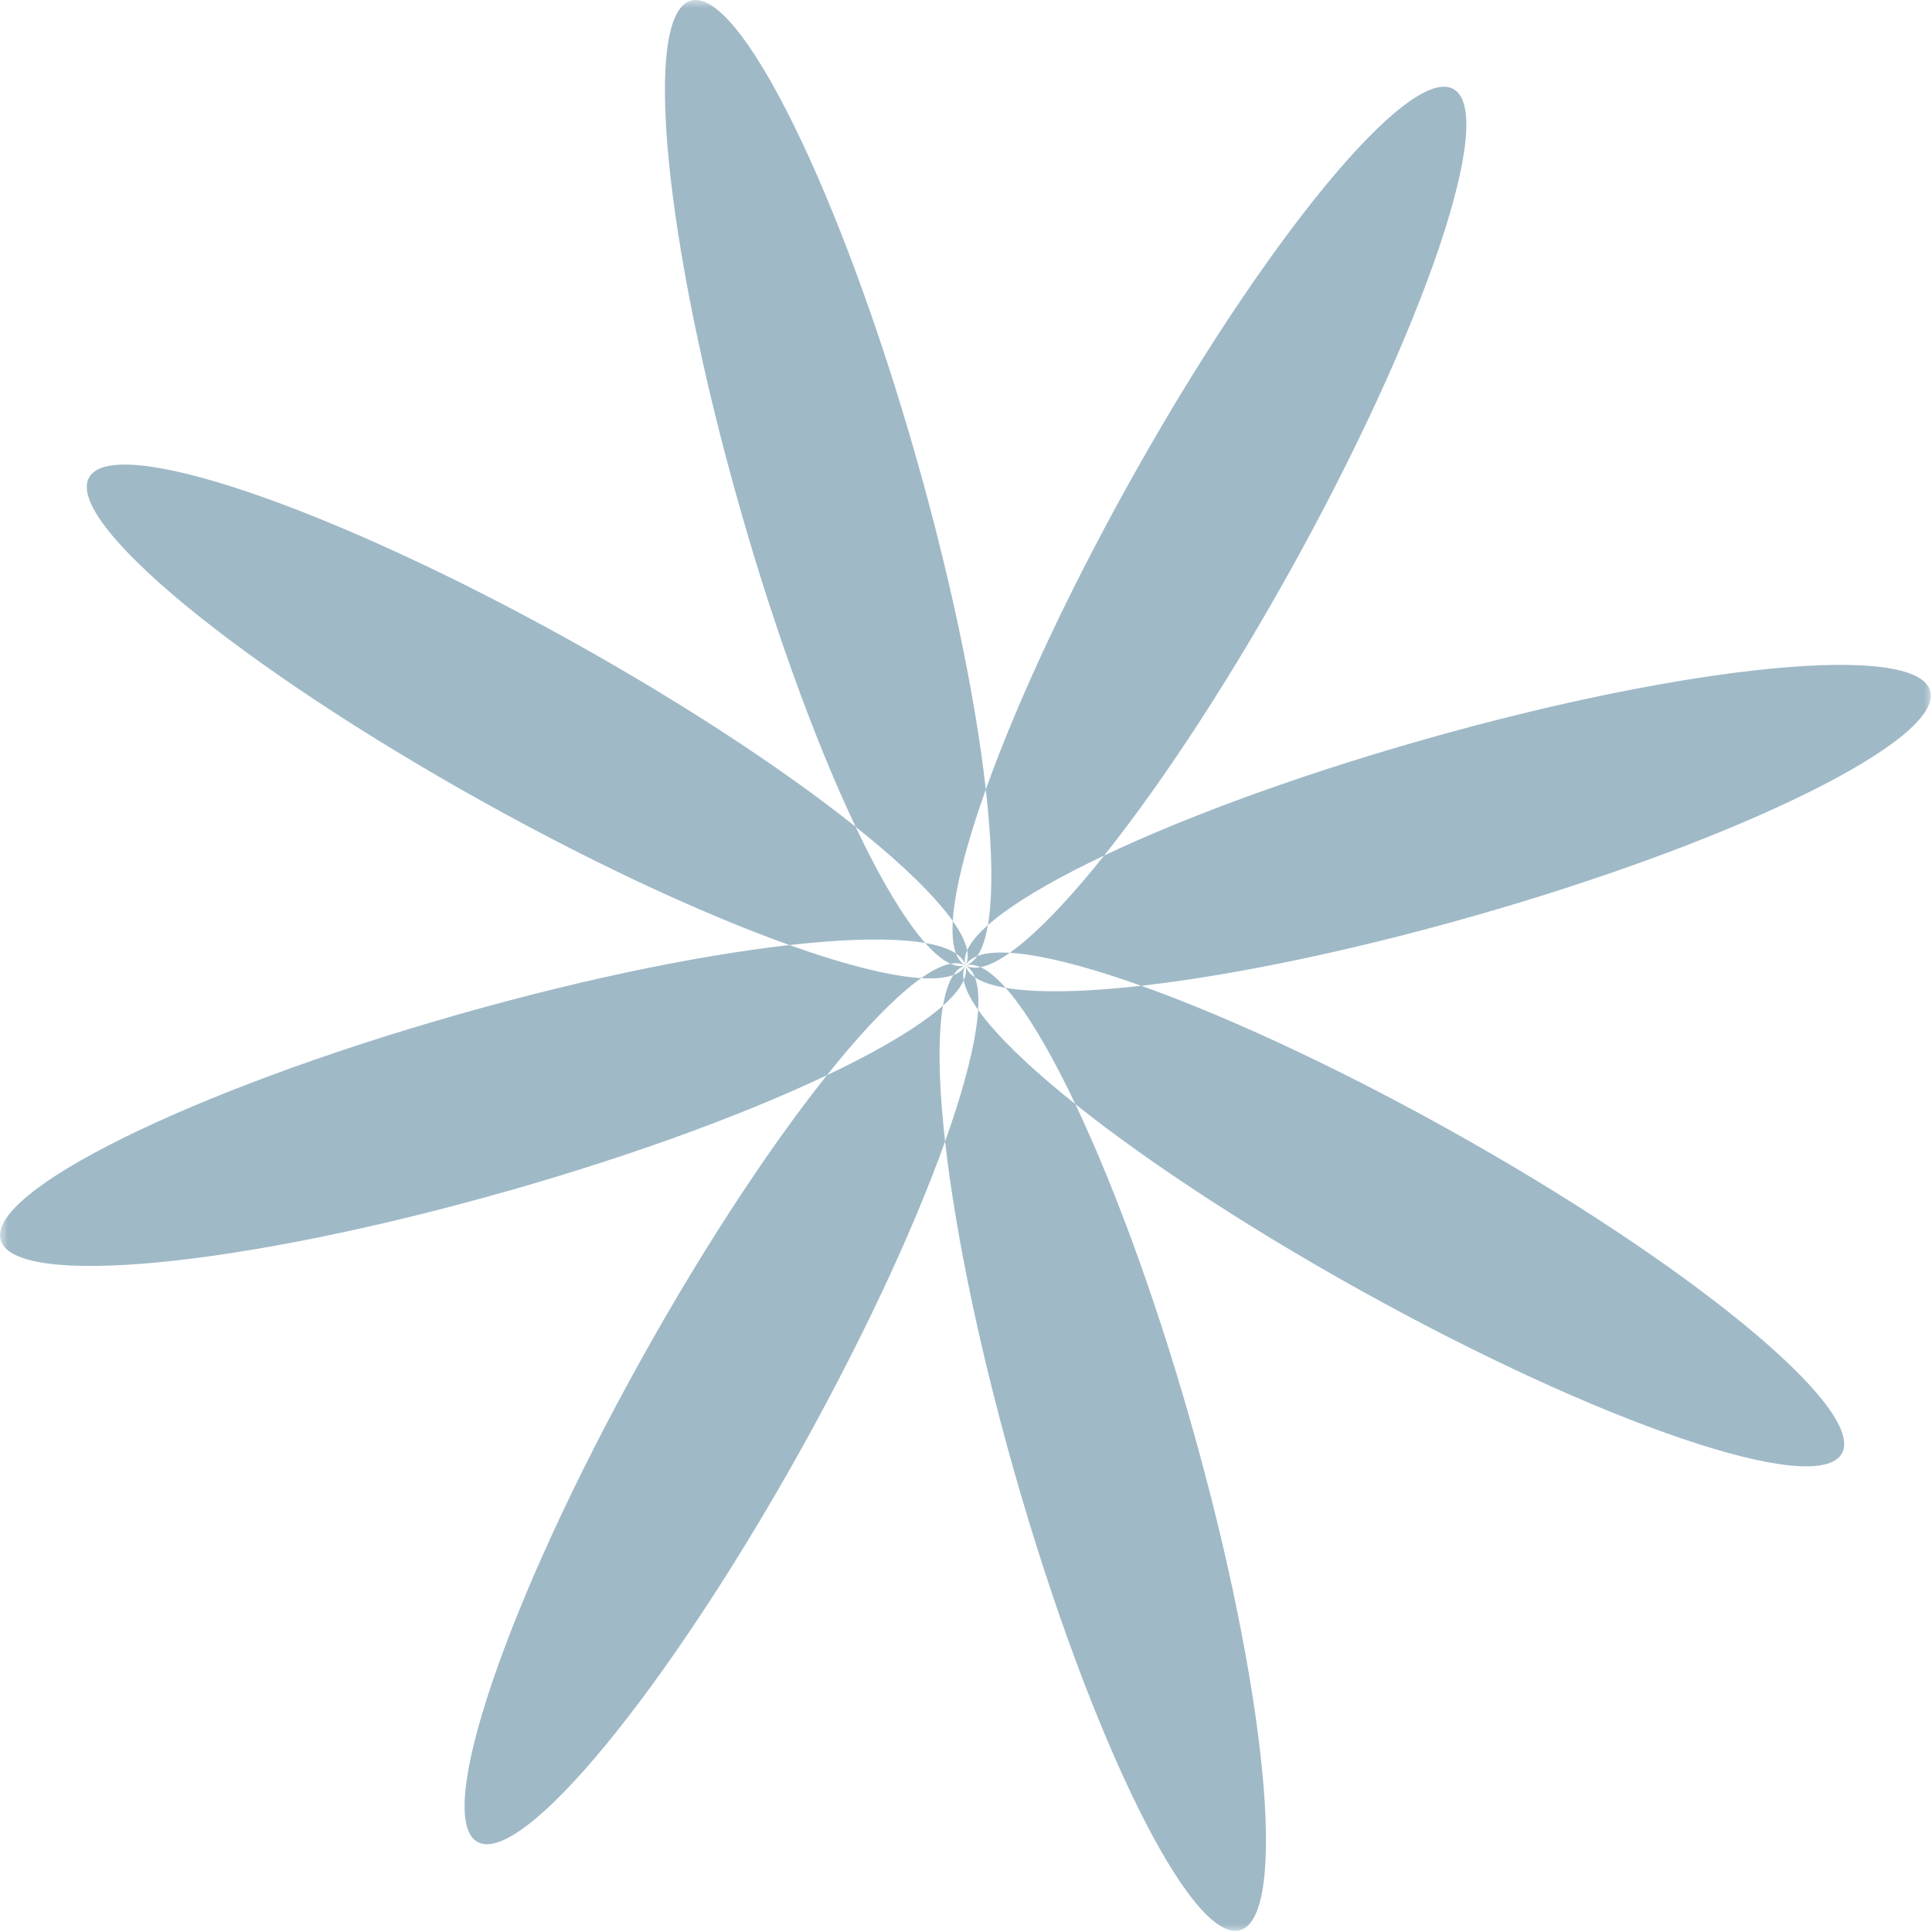 <?xml version="1.0" encoding="UTF-8"?> <svg xmlns="http://www.w3.org/2000/svg" width="121" height="121" viewBox="0 0 121 121" fill="none"> <g clip-path="url(#clip0_2331_7185)"> <mask id="mask0_2331_7185" style="mask-type:luminance" maskUnits="userSpaceOnUse" x="0" y="0" width="121" height="121"> <path d="M121 0H0V121H121V0Z" fill="white"></path> </mask> <g mask="url(#mask0_2331_7185)"> <path fill-rule="evenodd" clip-rule="evenodd" d="M80.763 35.813C72.324 50.97 63.237 62.007 60.463 60.464C57.689 58.921 62.288 45.384 70.727 30.227C79.166 15.07 88.253 4.033 91.027 5.575C93.801 7.117 89.205 20.655 80.763 35.813ZM50.205 90.707C41.766 105.864 32.679 116.901 29.905 115.358C27.131 113.815 31.73 100.278 40.17 85.121C48.61 69.964 57.696 58.927 60.47 60.469C63.244 62.011 58.642 75.544 50.205 90.707ZM35.815 40.168C50.973 48.607 62.009 57.694 60.467 60.468C58.925 63.242 45.387 58.643 30.23 50.204C15.073 41.765 4.036 32.678 5.578 29.904C7.12 27.13 20.658 31.729 35.815 40.168ZM90.704 70.728C105.861 79.168 116.898 88.255 115.356 91.028C113.814 93.801 100.276 89.203 85.119 80.764C69.962 72.325 58.924 63.238 60.467 60.464C62.01 57.69 75.546 62.289 90.704 70.728ZM57.387 28.681C62.138 45.366 63.517 59.596 60.467 60.464C57.417 61.332 51.094 48.51 46.344 31.825C41.594 15.14 40.215 0.911 43.264 0.042C46.313 -0.827 52.637 11.996 57.387 28.681ZM74.587 89.103C79.338 105.788 80.716 120.018 77.667 120.886C74.618 121.754 68.294 108.932 63.544 92.247C58.794 75.562 57.414 61.333 60.463 60.464C63.512 59.595 69.84 72.418 74.59 89.107L74.587 89.103ZM92.247 57.385C75.562 62.135 61.331 63.514 60.463 60.464C59.595 57.414 72.418 51.092 89.103 46.341C105.788 41.59 120.018 40.212 120.886 43.262C121.754 46.312 108.935 52.634 92.25 57.385H92.247ZM31.825 74.585C15.14 79.336 0.91 80.715 0.042 77.665C-0.826 74.615 11.996 68.292 28.681 63.542C45.366 58.792 59.596 57.413 60.464 60.462C61.332 63.511 48.513 69.837 31.828 74.587L31.825 74.585Z" fill="#9FB9C7"></path> </g> </g> <defs> <clipPath id="clip0_2331_7185"> <rect width="121" height="121" fill="white"></rect> </clipPath> </defs> </svg> 
